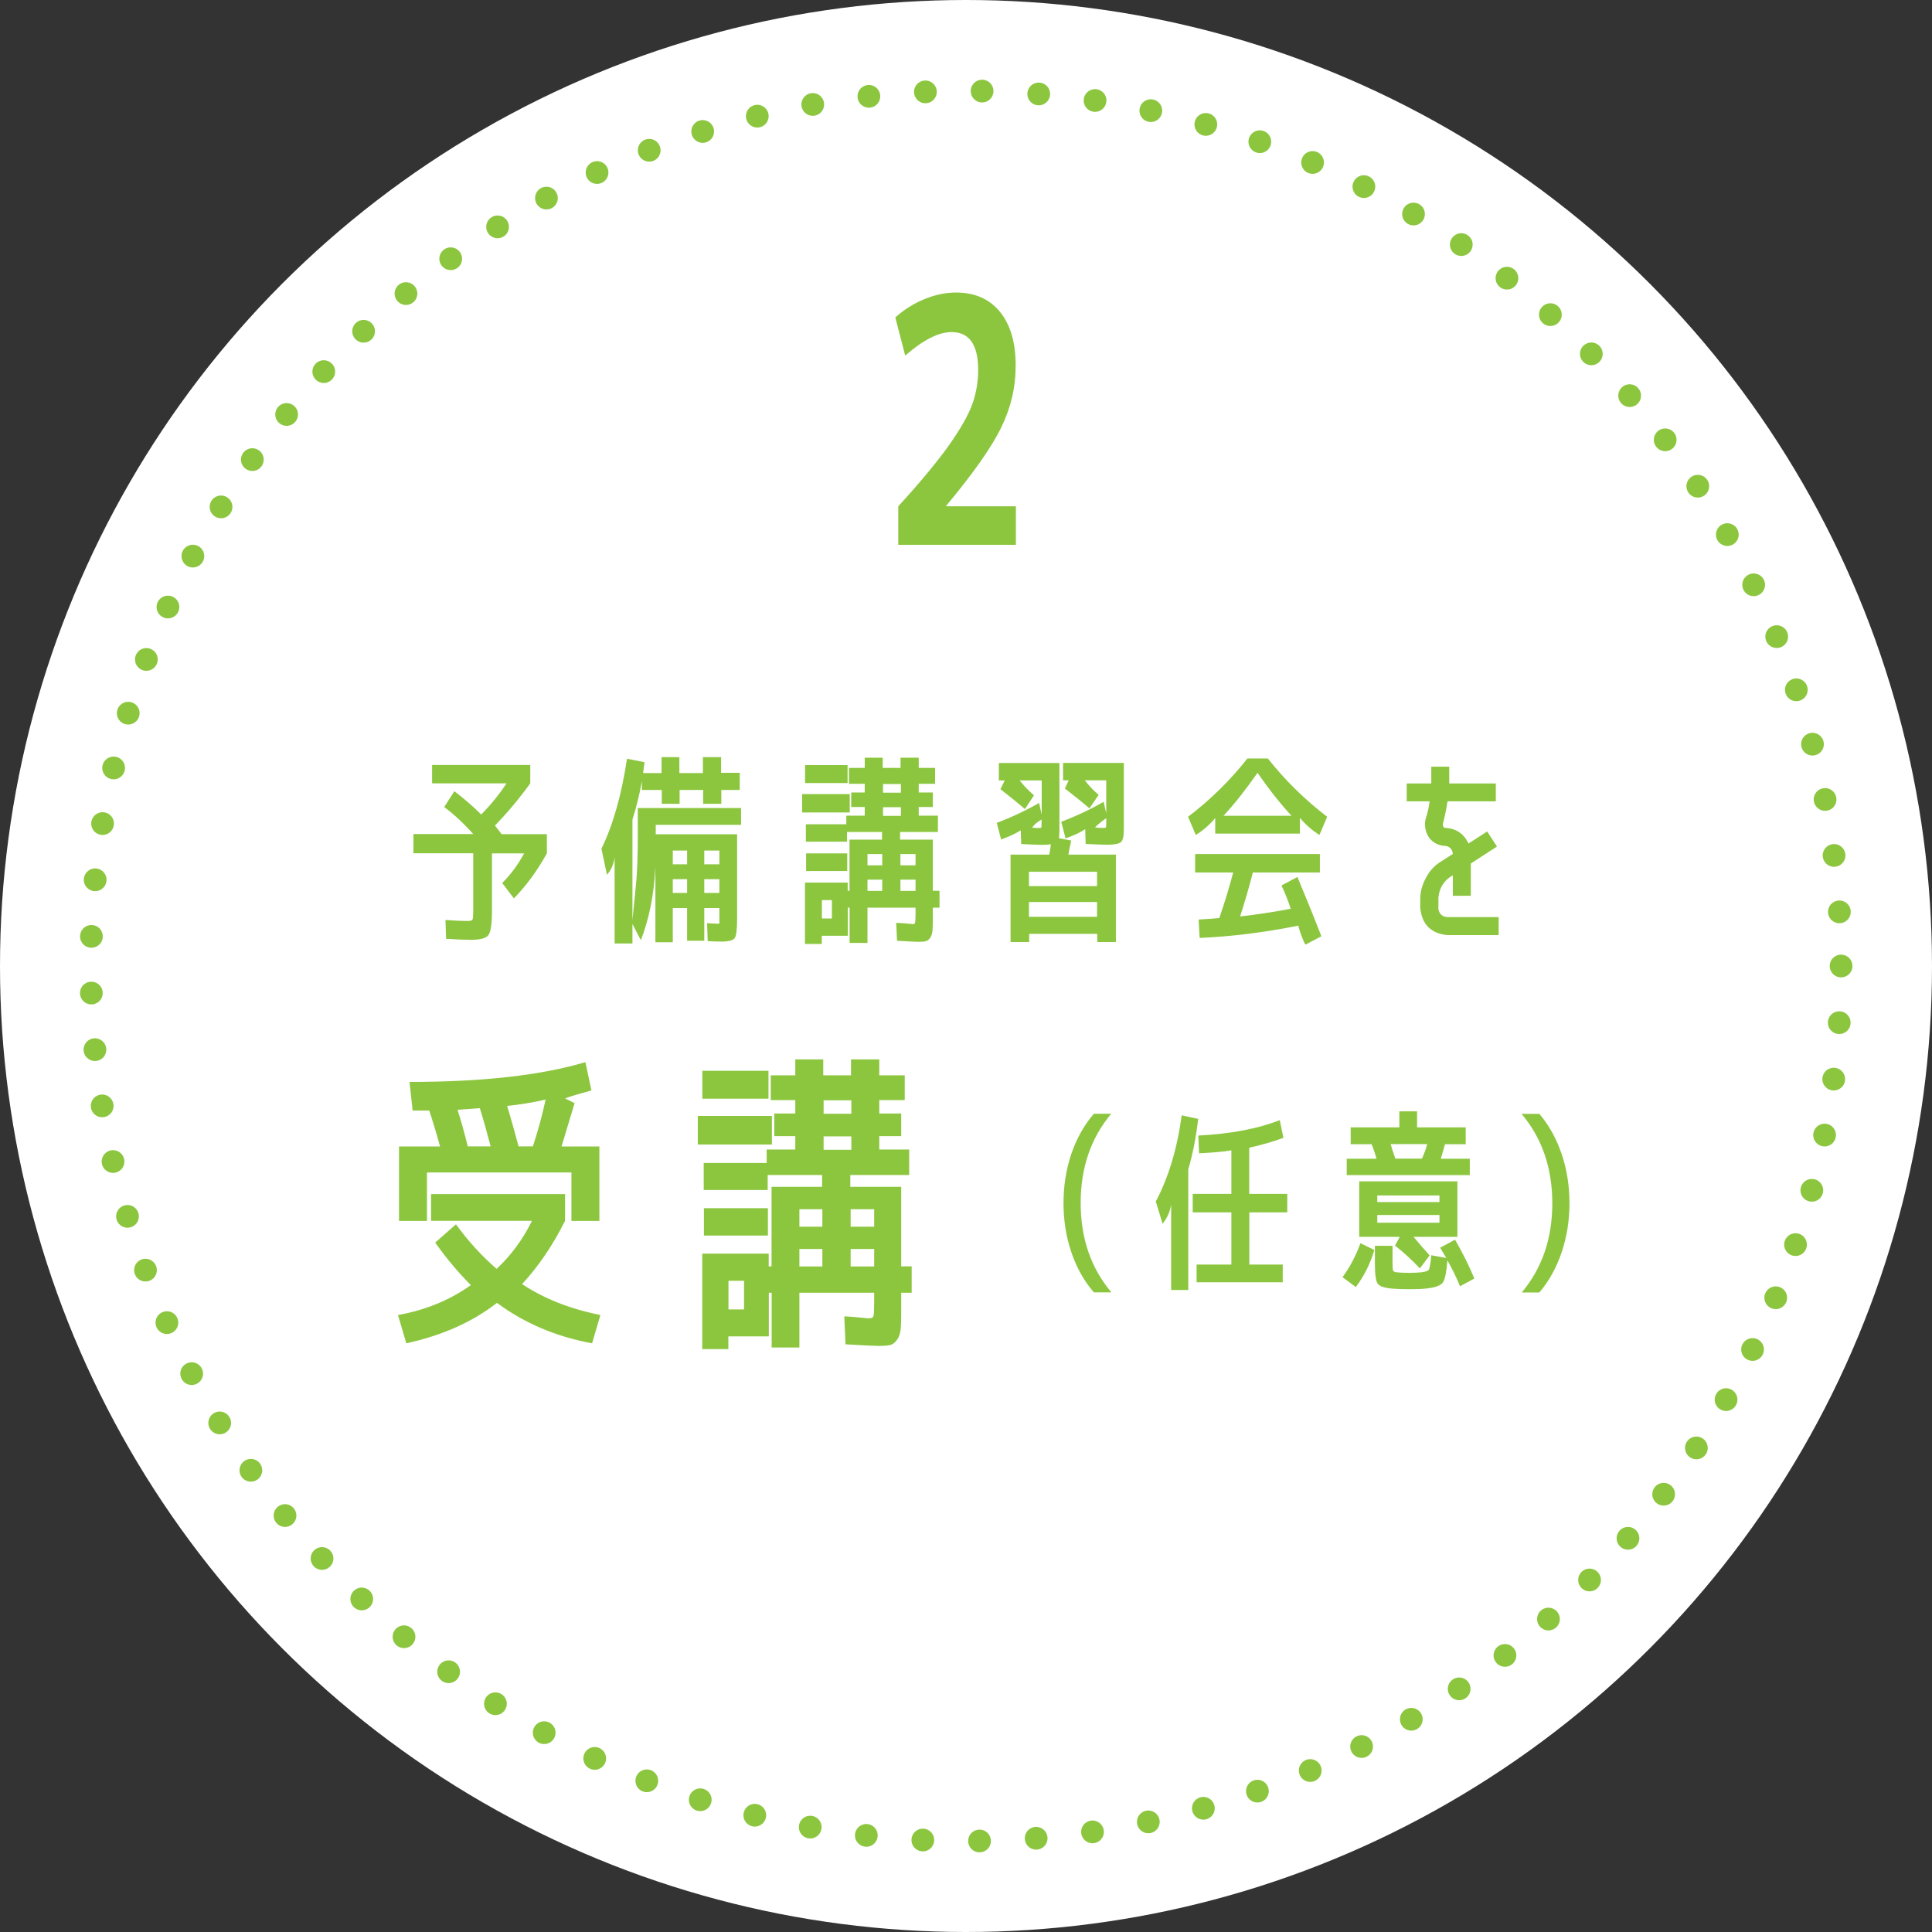<?xml version="1.0" encoding="UTF-8"?>
<svg id="_レイヤー_2" data-name="レイヤー 2" xmlns="http://www.w3.org/2000/svg" viewBox="0 0 170 170">
  <rect x="0" y="0" width="170" height="170" fill="#333333" stroke="none"/>
  <defs>
    <style>
      .cls-1 {
        fill: none;
        stroke: #8cc63f;
        stroke-dasharray: 0 0 0 4.99;
        stroke-linecap: round;
        stroke-width: 2px;
      }

      .cls-2 {
        fill: #fff;
      }

      .cls-3 {
        fill: #8cc63f;
      }
    </style>
  </defs>
  <g id="_レイヤー_1-2" data-name="レイヤー 1">
    <g>
      <g>
        <circle class="cls-2" cx="85" cy="85" r="85"/>
        <circle class="cls-1" cx="85" cy="85" r="77"/>
      </g>
      <g>
        <path class="cls-3" d="m39.08,71.02l.9-1.4c.91.7,1.7,1.38,2.36,2.05.82-.82,1.56-1.73,2.23-2.74h-6.55v-1.62h8.64v1.62c-1.02,1.4-2.06,2.64-3.11,3.71.26.34.46.59.59.76h3.98v1.69c-.83,1.5-1.79,2.82-2.9,3.96l-1.03-1.35c.74-.74,1.39-1.61,1.93-2.61h-2.83v5c0,1.2-.11,1.93-.32,2.2s-.74.41-1.58.41c-.35,0-1.06-.03-2.14-.09l-.05-1.66c.84.06,1.49.09,1.94.09.25,0,.4-.04.44-.13.04-.08.06-.36.06-.81v-5.02h-5.26v-1.69h5.26c-.9-1-1.75-1.79-2.56-2.38Z"/>
        <path class="cls-3" d="m63.47,68h1.62v1.51h-1.62v1.22h-1.6v-1.22h-2.07v1.22h-1.57v-1.22h-1.75v-.76c-.22,1.19-.49,2.31-.83,3.37v8.84c.11-1.09.21-2.17.32-3.22.1-1.06.15-2.44.15-4.16v-2.48h9.09v1.48h-7.51v.83h7.16v7.42c0,.94-.07,1.51-.21,1.71-.14.2-.52.31-1.14.31-.44,0-.86-.01-1.24-.04l-.05-1.58c.6.04.95.05,1.06.05.01,0,.02-.02.02-.07v-1.31h-1.33v2.88h-1.51v-2.88h-1.26v3.01h-1.53v-6.61c-.12,2.41-.55,4.55-1.28,6.43l-.74-1.42v1.71h-1.57v-7.58c-.08.61-.31,1.12-.67,1.53l-.49-2.29c1.02-2.08,1.77-4.72,2.25-7.92l1.55.31c-.05.31-.09.63-.13.95h1.62v-1.4h1.57v1.4h2.07v-1.4h1.6v1.4Zm-3.01,8.05v-1.21h-1.26v1.21h1.26Zm0,1.31h-1.26v1.21h1.26v-1.21Zm1.51-1.31h1.33v-1.21h-1.33v1.21Zm0,1.31v1.21h1.33v-1.21h-1.33Z"/>
        <path class="cls-3" d="m70.58,71.49v-1.62h4.19v1.62h-4.19Zm9.67,9.83c.16,0,.25-.04.27-.13.02-.08.04-.33.04-.74v-.58h-4.23v3.1h-1.57v-3.1h-.16v2.47h-2.29v.72h-1.48v-5.4h3.76v.72h.16v-4.5h2.86v-.67h-3.08v.85h-3.62v-1.53h3.56v-.76h1.62v-.76h-1.19v-1.28h1.19v-.76h-1.39v-1.4h1.39v-.9h1.58v.9h1.57v-.9h1.6v.9h1.44v1.4h-1.44v.76h1.24v1.28h-1.24v.76h1.69v1.44h-3.33v.67h2.88v4.5h.59v1.49h-.59v.58c0,.6,0,1.05-.02,1.34s-.08.53-.2.71c-.12.18-.26.29-.41.32-.16.04-.39.05-.7.05-.18,0-.79-.03-1.82-.09l-.07-1.58c.26.01.49.03.68.04.19.02.34.03.44.04.1.01.18.02.24.02Zm-9.41-12.42v-1.58h3.74v1.58h-3.74Zm.09,7.74v-1.55h3.62v1.55h-3.62Zm1.39,4.18h.88v-1.62h-.88v1.62Zm4.01-4.68h1.3v-.99h-1.3v.99Zm0,1.26v.99h1.3v-.99h-1.3Zm1.37-7.65h1.57v-.76h-1.57v.76Zm0,1.28v.76h1.57v-.76h-1.57Zm2.86,5.11v-.99h-1.33v.99h1.33Zm0,1.26h-1.33v.99h1.33v-.99Z"/>
        <path class="cls-3" d="m87.7,72.41c1.39-.53,2.63-1.12,3.73-1.76l.23,1.03v-3.01h-1.94c.38.48.8.92,1.26,1.31l-.79,1.21c-.7-.59-1.42-1.17-2.16-1.75l.38-.77h-.52v-1.53h5.33v5.85c0,.29-.01.55-.04.77l1.08.2c-.12.52-.2.93-.25,1.24h4.18v7.69h-1.64v-.72h-5.99v.72h-1.64v-7.69h3.4c.11-.53.15-.85.13-.95-.02.06-.26.09-.72.09-.24,0-.86-.02-1.87-.07l-.04-1.21c-.4.26-.97.53-1.73.81l-.38-1.46Zm2.84,5.56h5.99v-1.26h-5.99v1.26Zm5.99,2.7v-1.3h-5.99v1.3h5.99Zm-5.69-7.87c-.12.01-.08.02.13.04.21.01.34.02.39.02.17,0,.26-.02.27-.05.01-.04.02-.16.02-.36v-.34c-.41.24-.68.47-.81.7Zm2.54-.49c1.39-.53,2.63-1.12,3.73-1.76l.23,1.01v-2.9h-1.89c.38.49.79.92,1.22,1.28l-.81,1.19c-.64-.55-1.36-1.13-2.16-1.75l.34-.72h-.5v-1.53h5.35v5.85c0,.61-.09.99-.27,1.13s-.59.22-1.22.22c-.23,0-.85-.02-1.87-.07l-.04-1.3c-.43.29-1.01.56-1.73.81l-.38-1.46Zm2.97.49c.23.04.46.05.7.05.17,0,.26-.02.27-.05.01-.04.02-.16.02-.36v-.45c-.41.29-.74.56-.99.81Z"/>
        <path class="cls-3" d="m114.38,71.98v1.37h-7.45v-1.37c-.49.59-1.06,1.09-1.71,1.49l-.68-1.6c1.96-1.49,3.7-3.2,5.22-5.13h1.8c1.52,1.92,3.26,3.63,5.22,5.13l-.68,1.6c-.65-.41-1.22-.91-1.71-1.49Zm-.22,5.18c.68,1.63,1.39,3.37,2.11,5.22l-1.4.74c-.1-.16-.22-.42-.36-.8-.14-.38-.23-.67-.27-.87-3,.6-5.89.96-8.68,1.08l-.09-1.62c.89-.05,1.49-.09,1.82-.13.48-1.4.89-2.74,1.22-4.01h-3.35v-1.62h10.98v1.62h-5.9c-.32,1.27-.7,2.56-1.12,3.87,1.42-.16,2.9-.38,4.45-.68-.2-.64-.47-1.32-.81-2.05l1.4-.74Zm-.52-5.38c-1-1.08-1.99-2.34-2.99-3.78-1,1.44-1.99,2.7-2.99,3.78h5.98Z"/>
        <path class="cls-3" d="m126.56,79.91c.05.48.31.74.79.79h4.52v1.58h-4.52c-1.44-.14-2.23-.94-2.38-2.38v-.88c.02-.62.19-1.21.49-1.75.28-.56.67-1.02,1.19-1.37l1.19-.76c-.05-.4-.25-.63-.61-.7-.6-.01-1.09-.25-1.46-.7-.38-.56-.48-1.17-.29-1.82l.07-.2c.11-.4.19-.8.25-1.21h-2.02v-1.57h2.16v-1.48h1.58v1.48h4.1v1.57h-4.25c-.08.55-.19,1.1-.32,1.64l-.05.2c-.06.16-.05.3.02.43.05.05.11.07.2.07.92.06,1.59.52,2,1.37l1.64-1.06.86,1.33-2.3,1.49v2.84h-1.58v-1.8l-.32.2c-.58.44-.89,1.04-.95,1.78v.88Z"/>
        <path class="cls-3" d="m38.3,109.33l1.82-1.6c1.1,1.51,2.3,2.82,3.58,3.92,1.29-1.21,2.32-2.62,3.11-4.23h-8.88v-2.35h11.79v2.35c-1.06,2.13-2.32,3.99-3.78,5.57,1.94,1.29,4.24,2.19,6.89,2.72l-.73,2.49c-3.15-.58-5.95-1.76-8.37-3.56-2.15,1.68-4.81,2.87-7.98,3.56l-.73-2.49c2.43-.43,4.56-1.31,6.41-2.63-1.1-1.1-2.15-2.35-3.14-3.75Zm11.98-6.16h-12.71v4.26h-2.46v-6.55h3.61c-.3-1.1-.62-2.16-.95-3.16h-1.46l-.28-2.52c6.42,0,11.58-.58,15.48-1.74l.53,2.49c-1.1.3-1.88.53-2.32.7l.84.42c-.41,1.34-.79,2.61-1.15,3.81h3.33v6.55h-2.46v-4.26Zm-7.11-2.3c-.32-1.23-.63-2.35-.95-3.36-.95.07-1.61.12-1.96.14.3.93.6,2.01.9,3.22h2.02Zm3.72,0c.45-1.36.82-2.73,1.12-4.12-1.12.26-2.25.45-3.39.56.34,1.1.67,2.29,1.01,3.56h1.26Z"/>
        <path class="cls-3" d="m61.4,100.71v-2.52h6.52v2.52h-6.52Zm15.04,15.29c.24,0,.38-.06.42-.2.04-.13.06-.51.06-1.15v-.9h-6.58v4.82h-2.44v-4.82h-.25v3.84h-3.56v1.12h-2.3v-8.4h5.85v1.12h.25v-7h4.45v-1.04h-4.79v1.32h-5.63v-2.38h5.54v-1.18h2.52v-1.18h-1.85v-1.99h1.85v-1.18h-2.16v-2.18h2.16v-1.4h2.46v1.4h2.44v-1.4h2.49v1.4h2.24v2.18h-2.24v1.18h1.93v1.99h-1.93v1.18h2.63v2.24h-5.18v1.04h4.48v7h.92v2.32h-.92v.9c0,.93,0,1.63-.03,2.09-.02.46-.12.83-.31,1.11s-.4.45-.64.5c-.24.06-.61.08-1.09.08-.28,0-1.22-.05-2.83-.14l-.11-2.46c.41.02.76.04,1.06.07.3.03.53.05.69.07.16.02.28.03.38.03Zm-14.64-19.32v-2.46h5.82v2.46h-5.82Zm.14,12.04v-2.41h5.63v2.41h-5.63Zm2.16,6.5h1.37v-2.52h-1.37v2.52Zm6.24-7.28h2.02v-1.54h-2.02v1.54Zm0,1.96v1.54h2.02v-1.54h-2.02Zm2.13-11.9h2.44v-1.18h-2.44v1.18Zm0,1.99v1.18h2.44v-1.18h-2.44Zm4.45,7.95v-1.54h-2.07v1.54h2.07Zm0,1.96h-2.07v1.54h2.07v-1.54Z"/>
        <path class="cls-3" d="m97.78,113.72h-1.53c-.86-1-1.52-2.17-1.98-3.53-.46-1.35-.69-2.8-.69-4.33s.23-2.97.69-4.33c.46-1.35,1.12-2.53,1.98-3.53h1.53c-1.79,2.13-2.69,4.75-2.69,7.85s.9,5.72,2.69,7.85Z"/>
        <path class="cls-3" d="m104.56,102.89v10.62h-1.51v-7.53c-.08.6-.33,1.17-.75,1.7l-.6-1.96c1.12-2.11,1.88-4.64,2.28-7.58l1.45.31c-.18,1.59-.47,3.07-.87,4.44Zm8.72,3.79h-3.35v4.59h2.94v1.56h-7.58v-1.56h3.06v-4.59h-3.4v-1.63h3.4v-3.83c-.61.11-1.56.2-2.84.26l-.07-1.56c2.86-.15,5.25-.6,7.17-1.36l.32,1.56c-.88.33-1.89.62-3.01.87v4.06h3.35v1.63Z"/>
        <path class="cls-3" d="m118.13,112.38c.63-.85,1.16-1.85,1.58-2.99l1.22.6c-.36,1.22-.91,2.31-1.63,3.26l-1.17-.87Zm.37-8.98v-1.44h2.62c-.09-.35-.23-.78-.43-1.28h-1.84v-1.48h4.28v-1.41h1.56v1.41h4.28v1.48h-1.82c-.11.41-.24.83-.37,1.28h2.55v1.44h-10.85Zm7.29,7.07l-.85,1.14c-.7-.74-1.43-1.41-2.19-2.01l.42-.77h-3.57v-4.88h8.64v4.88h-3.86c.42.51.89,1.05,1.41,1.63Zm.14-.02l1.33.24c-.18-.31-.36-.61-.54-.9l1.31-.71c.68,1.18,1.25,2.32,1.7,3.42l-1.26.68c-.33-.8-.7-1.56-1.11-2.28-.08,1.02-.21,1.67-.39,1.94-.2.27-.67.45-1.39.53-.39.05-.9.07-1.53.07-.6,0-1.11-.02-1.53-.05-.69-.06-1.12-.2-1.29-.43s-.25-.82-.25-1.76v-1.58h1.55v1.34c0,.44.01.71.04.81.03.1.13.16.31.18.27.03.64.05,1.1.05.42,0,.79-.02,1.11-.05.37-.05.59-.13.65-.25.06-.12.13-.53.2-1.23Zm-4.74-4.68h5.47v-.58h-5.47v.58Zm0,1.82h5.47v-.68h-5.47v.68Zm3.93-5.64c.2-.44.36-.87.46-1.28h-3.21c.07.28.2.71.41,1.28h2.35Z"/>
        <path class="cls-3" d="m133.9,98.01h1.55c.85,1,1.5,2.17,1.96,3.53.46,1.35.69,2.8.69,4.33s-.23,2.97-.69,4.33c-.46,1.35-1.11,2.53-1.96,3.53h-1.55c1.79-2.13,2.69-4.75,2.69-7.85s-.9-5.72-2.69-7.85Z"/>
      </g>
      <path class="cls-3" d="m79.04,44.55c1.94-2.12,3.42-3.91,4.46-5.37,1.03-1.46,1.71-2.67,2.06-3.63.34-.96.51-1.96.51-3,0-2.22-.78-3.33-2.34-3.33-1.14,0-2.5.69-4.08,2.07l-.87-3.36c.76-.68,1.61-1.22,2.56-1.61.95-.39,1.88-.58,2.78-.58,1.66,0,2.95.57,3.87,1.7s1.38,2.7,1.38,4.69-.42,3.72-1.25,5.44c-.83,1.73-2.45,4.04-4.85,6.92v.06h6.12v3.39h-10.35v-3.39Z"/>
    </g>
  </g>
</svg>